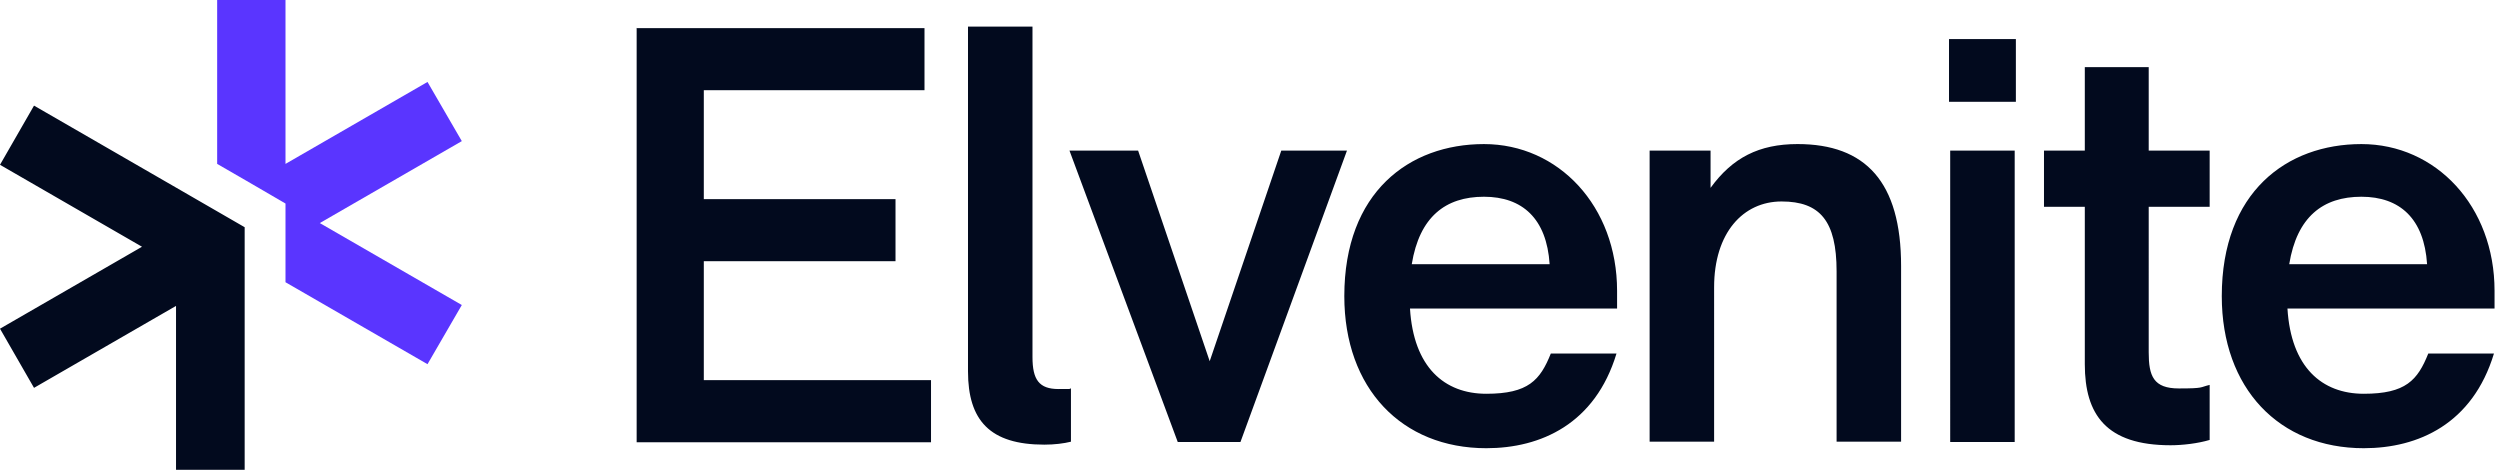<svg xmlns="http://www.w3.org/2000/svg" width="298" height="56" fill="none"><g clip-path="url(#a)"><path fill="#5A35FF" d="m38.121 26.59 16.927 9.768-4.09 7.053-16.927-9.769v-9.38l-4.056-2.363-4.09-2.363V0h8.146v19.537l16.927-9.769 4.09 7.053-16.927 9.768Z"/><path fill="#020A1E" d="M29.164 27.084V56h-8.182V36.464L4.055 46.232 0 39.18l16.927-9.768L0 19.643l4.055-7.053 16.927 9.768 4.091 2.363 4.09 2.363ZM75.924 3.35H110.2v7.405H83.894v12.978h22.851v7.405H83.894v14.177h27.083v7.405H75.889V3.314l.035.036ZM115.385 44.222V3.174h7.687v39.39c0 2.68.776 3.809 3.104 3.809 2.327 0 .917 0 1.481-.07v6.347c-.847.212-1.975.352-3.174.352-6.489 0-9.098-2.891-9.098-8.745v-.035ZM127.48 17.95h8.182l8.534 25.107 8.534-25.108h7.829l-12.696 34.736h-7.476L127.48 17.949ZM160.242 35.3c0-12.413 7.758-18.126 16.645-18.126s15.869 7.405 15.869 17.491v2.116h-24.685c.423 6.982 4.091 10.156 9.098 10.156 5.008 0 6.418-1.622 7.688-4.796h7.829c-2.54 8.393-9.028 11.285-15.517 11.285-10.086 0-16.927-7.124-16.927-18.126Zm24.474-3.809c-.353-5.43-3.245-8.04-7.829-8.04s-7.688 2.398-8.605 8.04h16.434ZM196.635 17.95h7.264v4.443c2.61-3.597 5.784-5.22 10.368-5.22 8.111 0 12.343 4.515 12.343 14.53V52.65h-7.688V32.338c0-5.995-1.975-8.323-6.559-8.323-4.585 0-8.041 3.738-8.041 10.227V52.65h-7.687v-34.7ZM232.322 4.655h7.97v7.476h-7.97V4.655Zm.141 13.295h7.688v34.736h-7.688V17.95ZM248.509 43.41V24.65h-4.866v-6.7h4.866V8.005h7.617v9.944h7.265v6.7h-7.265V42c0 2.822.564 4.303 3.597 4.303s2.469-.14 3.668-.423v6.56c-1.411.422-3.245.634-4.655.634-7.688 0-10.227-3.668-10.227-9.663ZM264.836 35.3c0-12.413 7.758-18.126 16.645-18.126 8.886 0 15.869 7.405 15.869 17.491v2.116h-24.685c.423 6.982 4.09 10.156 9.098 10.156 5.007 0 6.418-1.622 7.688-4.796h7.828c-2.539 8.393-9.027 11.285-15.516 11.285-10.086 0-16.927-7.124-16.927-18.126Zm24.473-3.809c-.352-5.43-3.244-8.04-7.828-8.04-4.585 0-7.688 2.398-8.605 8.04h16.433Z"/></g><defs><clipPath id="a"><path fill="#fff" d="M0 0h297.35v56H0z"/></clipPath></defs></svg>